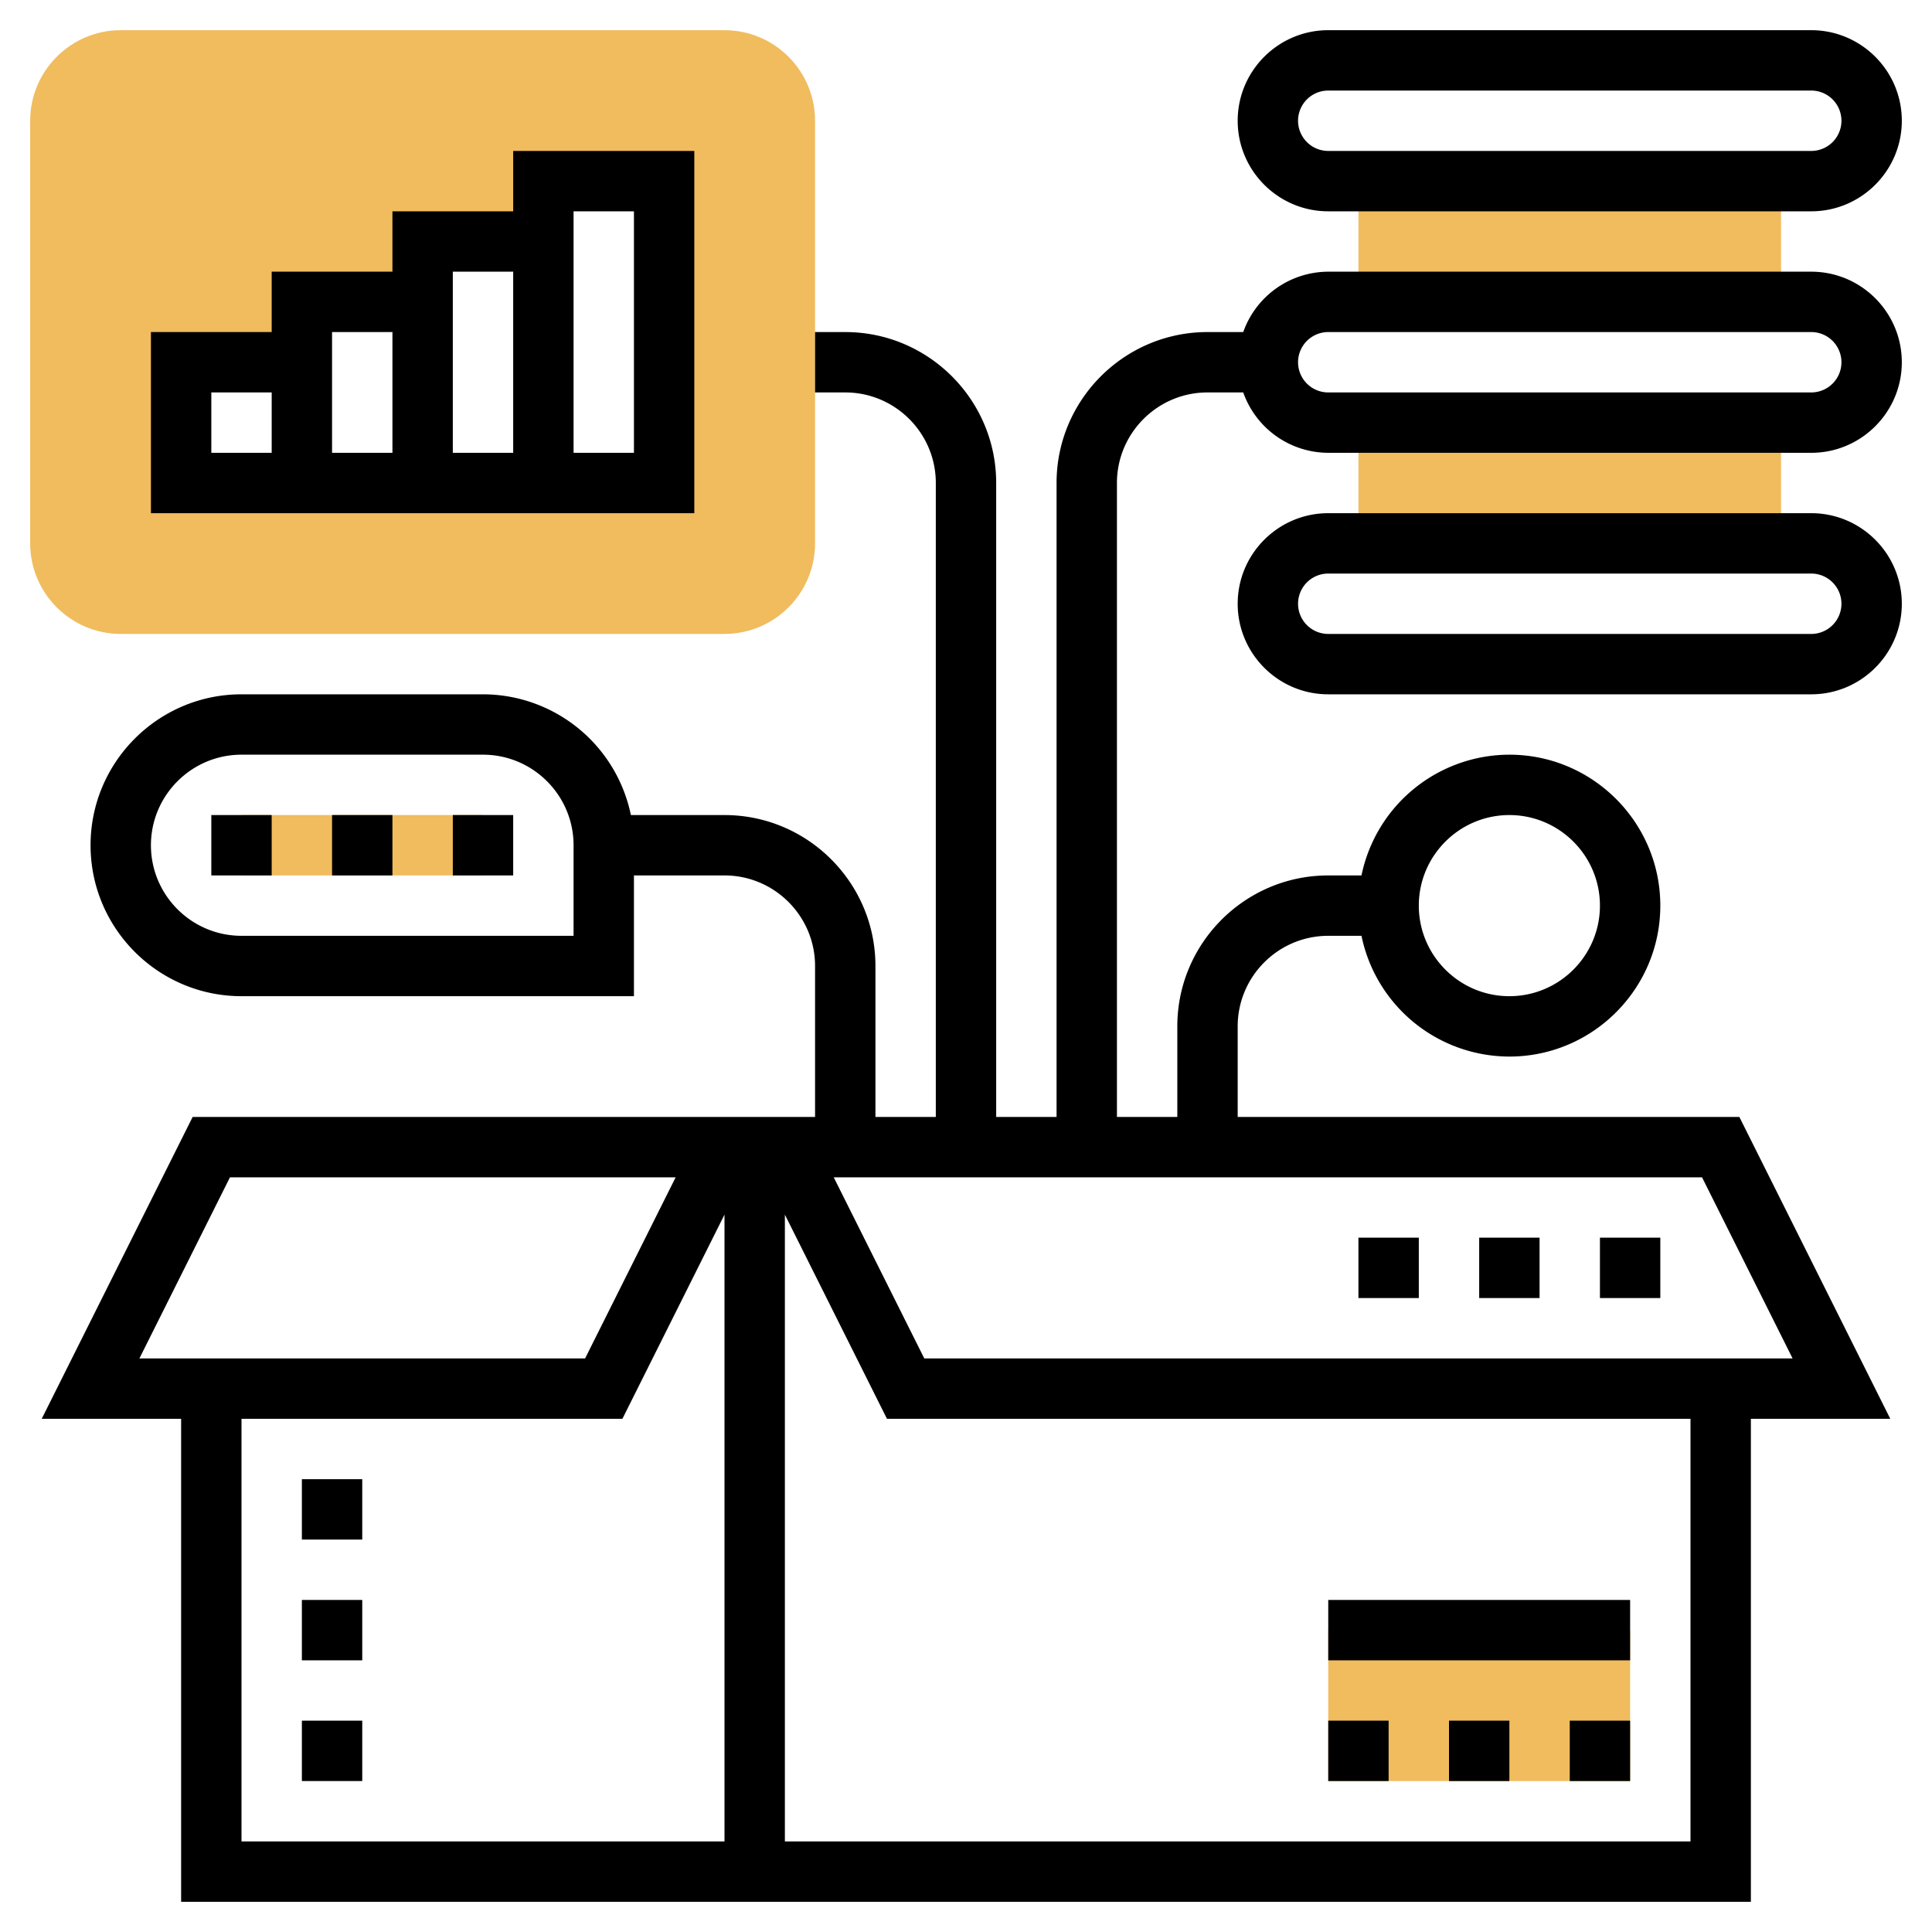 <svg xmlns="http://www.w3.org/2000/svg" version="1.1" xmlns:xlink="http://www.w3.org/1999/xlink" width="512" height="512" x="0" y="0" viewBox="0 0 64 64" style="enable-background:new 0 0 512 512" xml:space="preserve"><g><g fill="#f0bc5e"><path d="M44 54h10v5H44zM45 6h14v4H45zM45 14h14v4H45zM24 1H4C2.346 1 1 2.346 1 4v14c0 1.654 1.346 3 3 3h20c1.654 0 3-1.346 3-3V4c0-1.654-1.346-3-3-3zm-2 15H6v-4h4v-2h4V8h4V6h4zM8 27h8v2H8z" fill="#f0bc5e" opacity="1" data-original="#f0bc5e"></path></g><path d="M52 57h2v2h-2zM48 57h2v2h-2zM44 57h2v2h-2zM44 53h10v2H44zM44 7h16c1.654 0 3-1.346 3-3s-1.346-3-3-3H44c-1.654 0-3 1.346-3 3s1.346 3 3 3zm0-4h16a1 1 0 0 1 0 2H44a1 1 0 0 1 0-2z" fill="#000000" opacity="1" data-original="#000000"></path><path d="M60 9H44a2.996 2.996 0 0 0-2.816 2H40c-2.757 0-5 2.243-5 5v21h-2V16c0-2.757-2.243-5-5-5h-1v2h1c1.654 0 3 1.346 3 3v21h-2v-5c0-2.757-2.243-5-5-5h-3.101A5.009 5.009 0 0 0 16 23H8c-2.757 0-5 2.243-5 5s2.243 5 5 5h13v-4h3c1.654 0 3 1.346 3 3v5H6.382l-5 10H6v16h52V47h4.618l-5-10H41v-3c0-1.654 1.346-3 3-3h1.101A5.009 5.009 0 0 0 50 35c2.757 0 5-2.243 5-5s-2.243-5-5-5a5.01 5.01 0 0 0-4.899 4H44c-2.757 0-5 2.243-5 5v3h-2V16c0-1.654 1.346-3 3-3h1.184A2.996 2.996 0 0 0 44 15h16c1.654 0 3-1.346 3-3s-1.346-3-3-3zM19 31H8c-1.654 0-3-1.346-3-3s1.346-3 3-3h8c1.654 0 3 1.346 3 3zm31-4c1.654 0 3 1.346 3 3s-1.346 3-3 3-3-1.346-3-3 1.346-3 3-3zM7.618 39h14.764l-3 6H4.618zM8 47h12.618L24 40.236V61H8zm48 14H26V40.236L29.382 47H56zm3.382-16H30.618l-3-6h28.764zM60 13H44a1 1 0 0 1 0-2h16a1 1 0 0 1 0 2z" fill="#000000" opacity="1" data-original="#000000"></path><path d="M60 17H44c-1.654 0-3 1.346-3 3s1.346 3 3 3h16c1.654 0 3-1.346 3-3s-1.346-3-3-3zm0 4H44a1 1 0 0 1 0-2h16a1 1 0 0 1 0 2zM23 5h-6v2h-4v2H9v2H5v6h18zm-10 6v4h-2v-4zm-6 2h2v2H7zm8 2V9h2v6zm6 0h-2V7h2zM7 27h2v2H7zM11 27h2v2h-2zM15 27h2v2h-2zM53 41h2v2h-2zM49 41h2v2h-2zM45 41h2v2h-2zM10 49h2v2h-2zM10 53h2v2h-2zM10 57h2v2h-2z" fill="#000000" opacity="1" data-original="#000000"></path></g></svg>